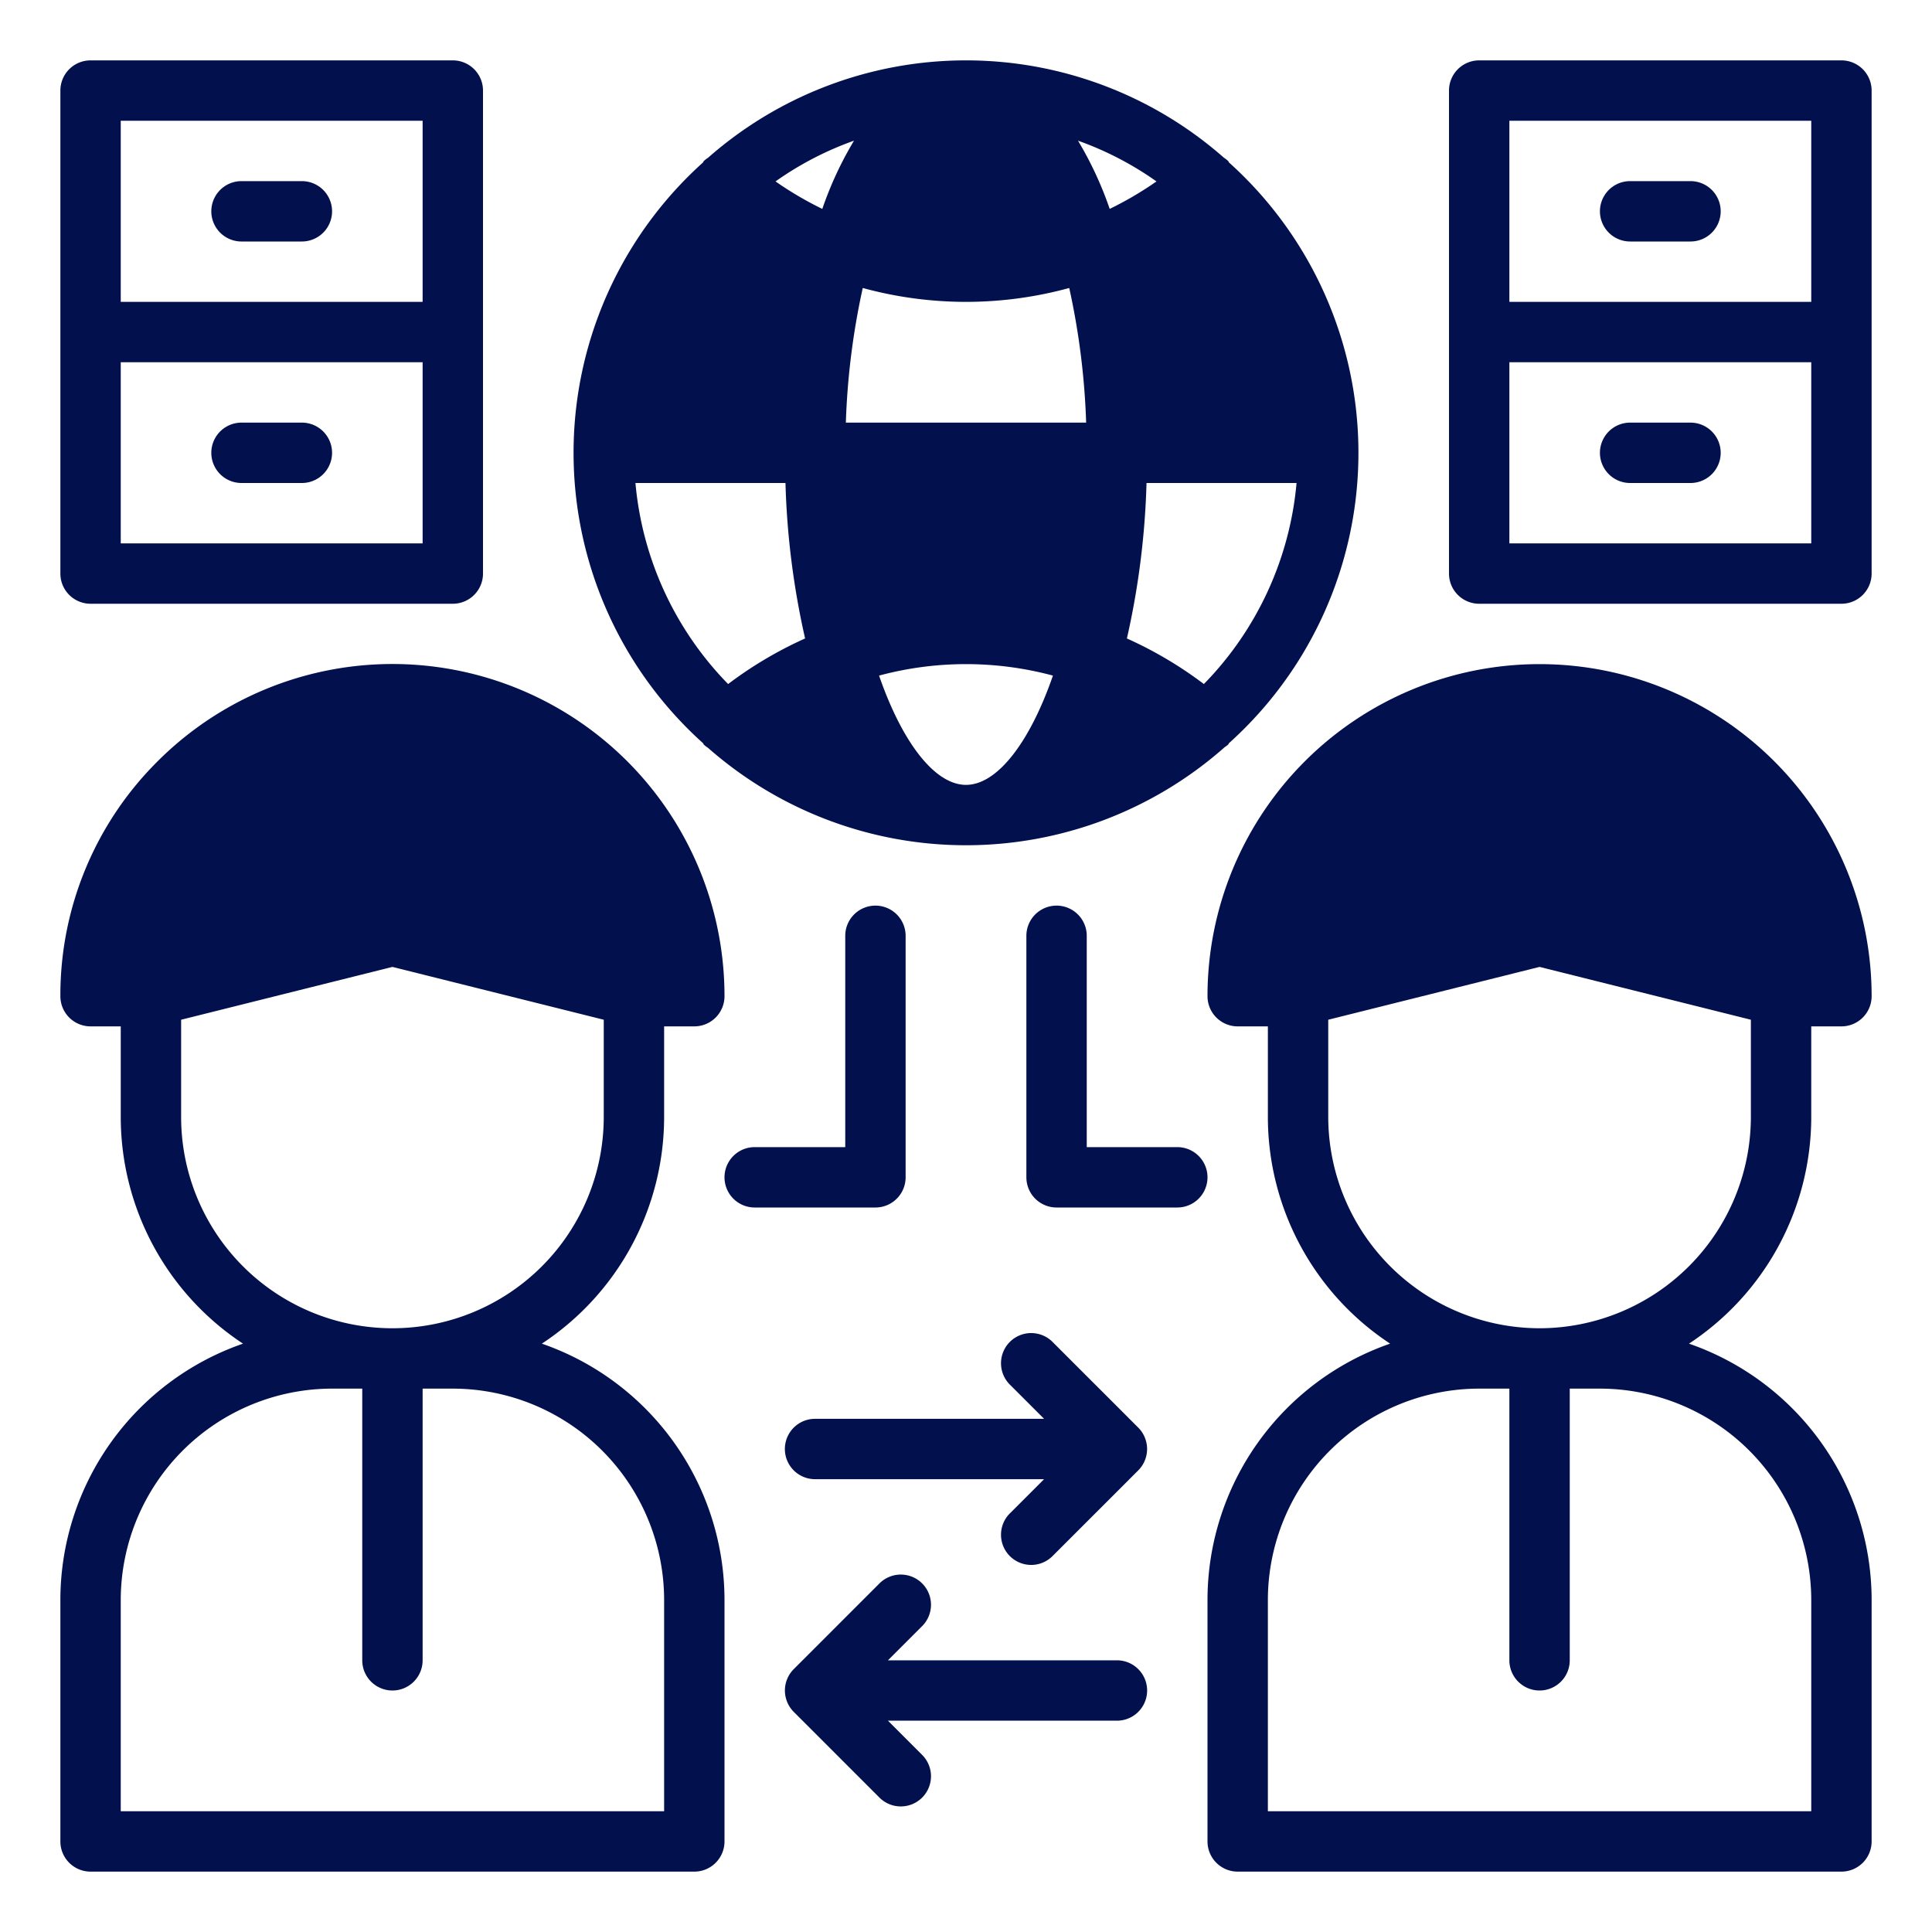 <svg xmlns="http://www.w3.org/2000/svg" xmlns:xlink="http://www.w3.org/1999/xlink" xmlns:svgjs="http://svgjs.dev/svgjs" viewBox="0 0 64 64" width="300" height="300"><g width="100%" height="100%" transform="matrix(1,0,0,1,0,0)"><g id="Personnel-2" data-name="Personnel"><path d="M17.95,44.51A8.994,8.994,0,0,0,22,37V34h1a1,1,0,0,0,1-1A11,11,0,0,0,5.22,25.22,10.922,10.922,0,0,0,2,33a1,1,0,0,0,1,1H4v3a8.994,8.994,0,0,0,4.05,7.51A8.992,8.992,0,0,0,2,53v8a1,1,0,0,0,1,1H23a1,1,0,0,0,1-1V53A8.992,8.992,0,0,0,17.95,44.51ZM6,37V33.78l7-1.75,7,1.75V37A7,7,0,0,1,6,37ZM22,60H4V53a7.008,7.008,0,0,1,7-7h1v9a1,1,0,0,0,2,0V46h1a7.008,7.008,0,0,1,7,7Z" fill="#02114d" fill-opacity="1" data-original-color="#000000ff" stroke="none" stroke-opacity="1"></path><path d="M60,37V34h1a1,1,0,0,0,1-1,11,11,0,1,0-22,0,1,1,0,0,0,1,1h1v3a8.994,8.994,0,0,0,4.05,7.51A8.992,8.992,0,0,0,40,53v8a1,1,0,0,0,1,1H61a1,1,0,0,0,1-1V53a8.992,8.992,0,0,0-6.05-8.49A8.994,8.994,0,0,0,60,37Zm0,16v7H42V53a7.008,7.008,0,0,1,7-7h1v9a1,1,0,0,0,2,0V46h1A7.008,7.008,0,0,1,60,53Zm-9-9a7.008,7.008,0,0,1-7-7V33.78l7-1.75,7,1.75V37A7.008,7.008,0,0,1,51,44Z" fill="#02114d" fill-opacity="1" data-original-color="#000000ff" stroke="none" stroke-opacity="1"></path><path d="M23.31,24.66a.755.755,0,0,0,.14.11,12.928,12.928,0,0,0,17.12-.02.938.938,0,0,0,.12-.09c.01-.01.01-.03.02-.04a12.931,12.931,0,0,0,0-19.24c-.01-.01-.01-.03-.02-.04a.755.755,0,0,0-.14-.11,12.931,12.931,0,0,0-17.1,0,.755.755,0,0,0-.14.11c-.01.01-.01.03-.02.04a12.931,12.931,0,0,0,0,19.24C23.3,24.63,23.3,24.65,23.31,24.66ZM32,26c-1.02,0-2.1-1.37-2.88-3.62a11.1,11.1,0,0,1,5.76,0C34.1,24.63,33.02,26,32,26Zm7.88-3.34a13.167,13.167,0,0,0-2.55-1.51A26.515,26.515,0,0,0,37.98,16h4.97A10.913,10.913,0,0,1,39.88,22.66ZM38.31,6.01a11.437,11.437,0,0,1-1.55.91,11.844,11.844,0,0,0-1.05-2.26A10.7,10.7,0,0,1,38.31,6.01ZM32,10a13,13,0,0,0,3.42-.46A24.336,24.336,0,0,1,35.98,14H28.02a24.336,24.336,0,0,1,.56-4.46A13,13,0,0,0,32,10ZM28.29,4.66a11.844,11.844,0,0,0-1.05,2.26,11.437,11.437,0,0,1-1.55-.91A10.7,10.7,0,0,1,28.29,4.66ZM26.02,16a26.515,26.515,0,0,0,.65,5.15,13.167,13.167,0,0,0-2.55,1.51A10.913,10.913,0,0,1,21.05,16Z" fill="#02114d" fill-opacity="1" data-original-color="#000000ff" stroke="none" stroke-opacity="1"></path><path d="M10,6H8A1,1,0,0,0,8,8h2a1,1,0,0,0,0-2Z" fill="#02114d" fill-opacity="1" data-original-color="#000000ff" stroke="none" stroke-opacity="1"></path><path d="M10,14H8a1,1,0,0,0,0,2h2a1,1,0,0,0,0-2Z" fill="#02114d" fill-opacity="1" data-original-color="#000000ff" stroke="none" stroke-opacity="1"></path><path d="M30,39V31a1,1,0,0,0-2,0v7H25a1,1,0,0,0,0,2h4A1,1,0,0,0,30,39Z" fill="#02114d" fill-opacity="1" data-original-color="#000000ff" stroke="none" stroke-opacity="1"></path><path d="M39,38H36V31a1,1,0,0,0-2,0v8a1,1,0,0,0,1,1h4a1,1,0,0,0,0-2Z" fill="#02114d" fill-opacity="1" data-original-color="#000000ff" stroke="none" stroke-opacity="1"></path><path d="M27,49h7.586l-1.121,1.121a1,1,0,1,0,1.414,1.414l2.827-2.827a.99.99,0,0,0,.217-.326,1,1,0,0,0,0-.764.99.99,0,0,0-.217-.326l-2.827-2.827a1,1,0,1,0-1.414,1.414L34.586,47H27a1,1,0,0,0,0,2Z" fill="#02114d" fill-opacity="1" data-original-color="#000000ff" stroke="none" stroke-opacity="1"></path><path d="M37,55H29.414l1.121-1.121a1,1,0,1,0-1.414-1.414l-2.827,2.827a.99.99,0,0,0-.217.326,1,1,0,0,0,0,.764.99.99,0,0,0,.217.326l2.827,2.827a1,1,0,1,0,1.414-1.414L29.414,57H37a1,1,0,0,0,0-2Z" fill="#02114d" fill-opacity="1" data-original-color="#000000ff" stroke="none" stroke-opacity="1"></path><path d="M3,20H15a1,1,0,0,0,1-1V3a1,1,0,0,0-1-1H3A1,1,0,0,0,2,3V19A1,1,0,0,0,3,20ZM4,4H14v6H4Zm0,8H14v6H4Z" fill="#02114d" fill-opacity="1" data-original-color="#000000ff" stroke="none" stroke-opacity="1"></path><path d="M54,8h2a1,1,0,0,0,0-2H54a1,1,0,0,0,0,2Z" fill="#02114d" fill-opacity="1" data-original-color="#000000ff" stroke="none" stroke-opacity="1"></path><path d="M54,16h2a1,1,0,0,0,0-2H54a1,1,0,0,0,0,2Z" fill="#02114d" fill-opacity="1" data-original-color="#000000ff" stroke="none" stroke-opacity="1"></path><path d="M61,2H49a1,1,0,0,0-1,1V19a1,1,0,0,0,1,1H61a1,1,0,0,0,1-1V3A1,1,0,0,0,61,2ZM60,18H50V12H60Zm0-8H50V4H60Z" fill="#02114d" fill-opacity="1" data-original-color="#000000ff" stroke="none" stroke-opacity="1"></path></g></g></svg>